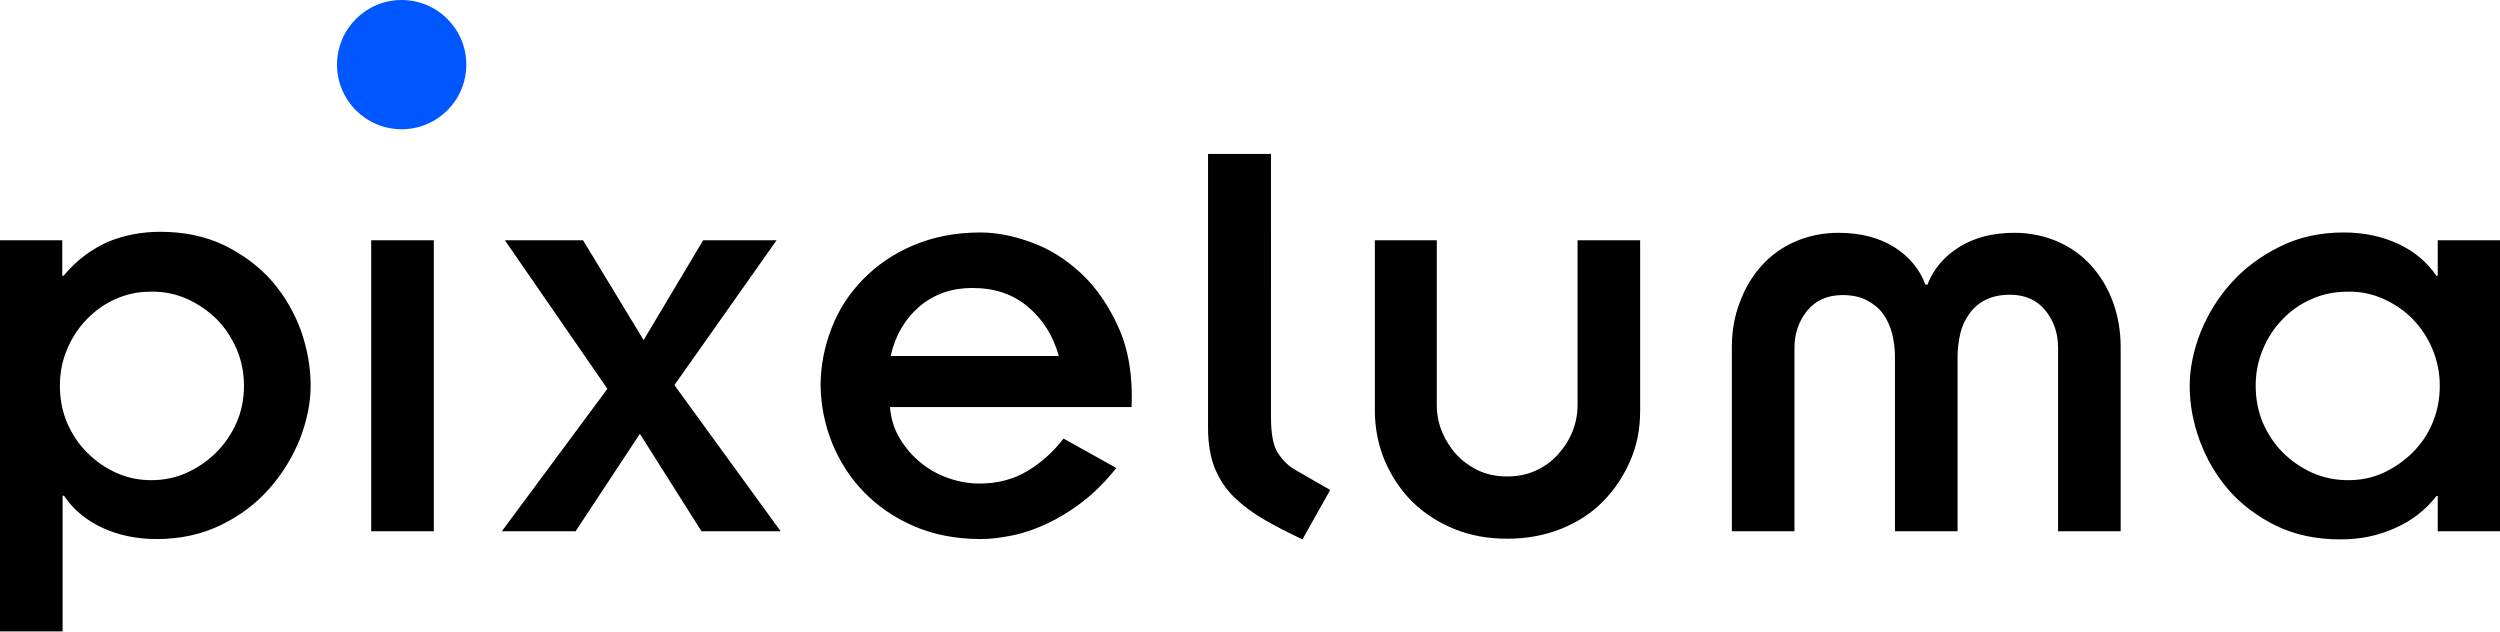 <svg xmlns="http://www.w3.org/2000/svg" xml:space="preserve" viewBox="0 0 738.8 186.7"><path d="M18.8 81.5h-.4V71H0v115.6h18.5v-40.1h.4c2.7 4 6.5 7.2 11.2 9.4 4.7 2.2 10.1 3.4 16.2 3.4 7 0 13.3-1.4 18.9-4.1 5.6-2.7 10.4-6.3 14.3-10.7 3.9-4.4 6.9-9.3 9.1-14.7 2.1-5.4 3.2-10.7 3.2-15.9 0-5.4-1-10.9-2.9-16.3-2-5.4-4.8-10.2-8.6-14.6-3.8-4.3-8.5-7.8-14-10.5-5.6-2.7-11.9-4-19-4-5.4 0-10.6 1-15.5 3-5 2.3-9.3 5.5-13 10zm36.6 6.9c3.3 1.5 6.2 3.5 8.7 6 2.5 2.5 4.4 5.5 5.9 8.9 1.4 3.4 2.1 7 2.1 10.7 0 3.9-.7 7.5-2.2 10.9-1.5 3.4-3.5 6.3-6 8.8-2.5 2.5-5.4 4.5-8.7 6-3.3 1.5-6.8 2.2-10.5 2.2s-7.1-.7-10.4-2.2c-3.3-1.5-6.1-3.5-8.6-6s-4.4-5.4-5.9-8.8c-1.4-3.4-2.1-7-2.1-10.9 0-3.8.7-7.4 2.1-10.7 1.4-3.4 3.3-6.3 5.8-8.9 2.4-2.5 5.3-4.6 8.5-6 3.3-1.5 6.7-2.2 10.4-2.2 4-.1 7.6.7 10.9 2.2zM109.7 71h18.5v86h-18.5zM179.5 114.9 148.3 157h21.8l19-28.8 18.2 28.8h23.4l-31.4-43.2L229.5 71h-21.7l-17.6 29.5L172.3 71h-23.1zM245.9 130.9c2.2 5.4 5.3 10.3 9.4 14.5 4.1 4.2 9 7.6 14.8 10.1 5.8 2.5 12.4 3.8 19.7 3.8 3 0 6.1-.4 9.5-1.1 3.4-.7 6.8-1.9 10.2-3.5 3.4-1.6 6.9-3.7 10.4-6.4s6.8-6 10-10l-15.6-8.7c-3 3.9-6.5 7.1-10.7 9.6-4.1 2.5-8.9 3.7-14.2 3.7-3.2 0-6.3-.6-9.4-1.7-3.1-1.1-5.8-2.7-8.2-4.7-2.4-2-4.4-4.4-6-7.1-1.6-2.7-2.5-5.7-2.8-9.1h71.4c.4-9.1-.9-16.9-3.8-23.4S324 85 319.5 80.8c-4.5-4.2-9.4-7.3-14.8-9.2-5.4-2-10.4-2.9-15-2.9-7.3 0-13.9 1.3-19.8 3.8s-10.8 5.9-14.9 10.1c-4.1 4.2-7.2 9-9.3 14.5-2.1 5.4-3.2 11.1-3.2 16.9.1 5.8 1.2 11.4 3.4 16.9zm57.8-40.3c4.4 3.7 7.5 8.5 9.2 14.6h-49.7c1.4-6.2 4.3-11 8.6-14.7 4.3-3.6 9.5-5.4 15.5-5.4 6.6 0 12 1.8 16.4 5.5zM357 45.5v81c0 4.6.7 8.6 2 11.9 1.4 3.3 3.3 6.2 5.8 8.6 2.5 2.4 5.4 4.6 8.9 6.6 3.4 2 7.2 3.9 11.2 5.8l8.2-14.6-9.9-5.7c-2.4-1.3-4.2-3.1-5.6-5.3-1.4-2.2-2-5.8-2-10.7V45.5H357zM406.3 71v50.4c0 5.2 1 10.1 2.9 14.7 2 4.6 4.6 8.6 8.1 12.1 3.4 3.4 7.6 6.1 12.4 8.1 4.9 2 10.1 2.9 15.8 2.9 5.7 0 11-1 15.8-2.9 4.9-2 9-4.6 12.4-8.1 3.4-3.4 6.1-7.5 8.1-12.1s2.9-9.5 2.9-14.7V71h-18.5v48.7c0 2.7-.5 5.3-1.5 7.8s-2.4 4.7-4.2 6.7c-1.8 2-3.9 3.6-6.5 4.8-2.5 1.2-5.4 1.8-8.6 1.8-3.2 0-6.1-.6-8.6-1.8-2.5-1.2-4.7-2.8-6.5-4.8-1.8-2-3.2-4.3-4.2-6.7-1-2.5-1.5-5.1-1.5-7.8V71h-18.3zM511.8 102.5V157h18.5v-54.2c0-4.1 1.2-7.8 3.7-10.9 2.5-3.1 6-4.7 10.5-4.7 2.8 0 5.3.5 7.3 1.6s3.6 2.4 4.8 4.1c1.2 1.7 2 3.6 2.6 5.8.5 2.2.8 4.4.8 6.7V157h18.5v-51.7c0-2.2.3-4.5.8-6.7s1.4-4.1 2.7-5.9c1.2-1.7 2.8-3.1 4.8-4.1 2-1 4.4-1.5 7.2-1.5 4.5 0 8 1.6 10.5 4.7s3.7 6.8 3.7 10.9V157h18.5v-54.5c0-4.7-.8-9.2-2.3-13.3-1.5-4.1-3.7-7.7-6.4-10.7-2.7-3-6-5.4-9.9-7.1-3.9-1.7-8.2-2.6-12.8-2.6-6.4 0-11.8 1.4-16.3 4.2-4.5 2.8-7.6 6.5-9.4 11.1h-.6c-1.7-4.5-4.7-8.2-9.1-11-4.4-2.8-10-4.3-16.6-4.3-4.6 0-8.9.9-12.8 2.6-3.9 1.7-7.2 4.1-9.9 7.1s-4.9 6.6-6.4 10.7c-1.6 4.1-2.4 8.5-2.4 13.3zM650.1 130.3c2 5.4 4.8 10.2 8.6 14.6 3.8 4.3 8.5 7.8 14 10.5 5.6 2.7 11.9 4 19 4 5.8 0 11.2-1.1 16.2-3.4 5-2.2 9-5.4 12.1-9.4h.4V157h18.5V71h-18.5v10.5h-.4c-2.7-4-6.5-7.2-11.2-9.4-4.7-2.2-10.1-3.4-16.2-3.4-7 0-13.3 1.4-18.9 4.2-5.6 2.8-10.4 6.3-14.3 10.7-3.9 4.3-6.9 9.2-9.1 14.6-2.1 5.4-3.2 10.7-3.2 15.9 0 5.4 1 10.8 3 16.2zm54.4-41.9c3.3 1.5 6.2 3.5 8.6 6 2.4 2.5 4.4 5.5 5.8 8.9 1.4 3.4 2.1 7 2.1 10.7 0 3.9-.7 7.5-2.1 10.9-1.4 3.4-3.4 6.3-5.9 8.8-2.5 2.5-5.4 4.5-8.6 6-3.3 1.5-6.7 2.2-10.4 2.2-3.8 0-7.3-.7-10.7-2.2-3.3-1.5-6.2-3.5-8.7-6-2.5-2.5-4.4-5.4-5.9-8.8-1.4-3.4-2.1-7-2.1-10.9 0-3.8.7-7.4 2.1-10.7 1.4-3.4 3.3-6.3 5.8-8.9 2.4-2.5 5.3-4.6 8.6-6 3.3-1.5 6.9-2.2 10.7-2.2 3.8-.1 7.4.7 10.7 2.2z"/><circle cx="118.7" cy="19.1" r="19.1" fill="#0057ff"/></svg>